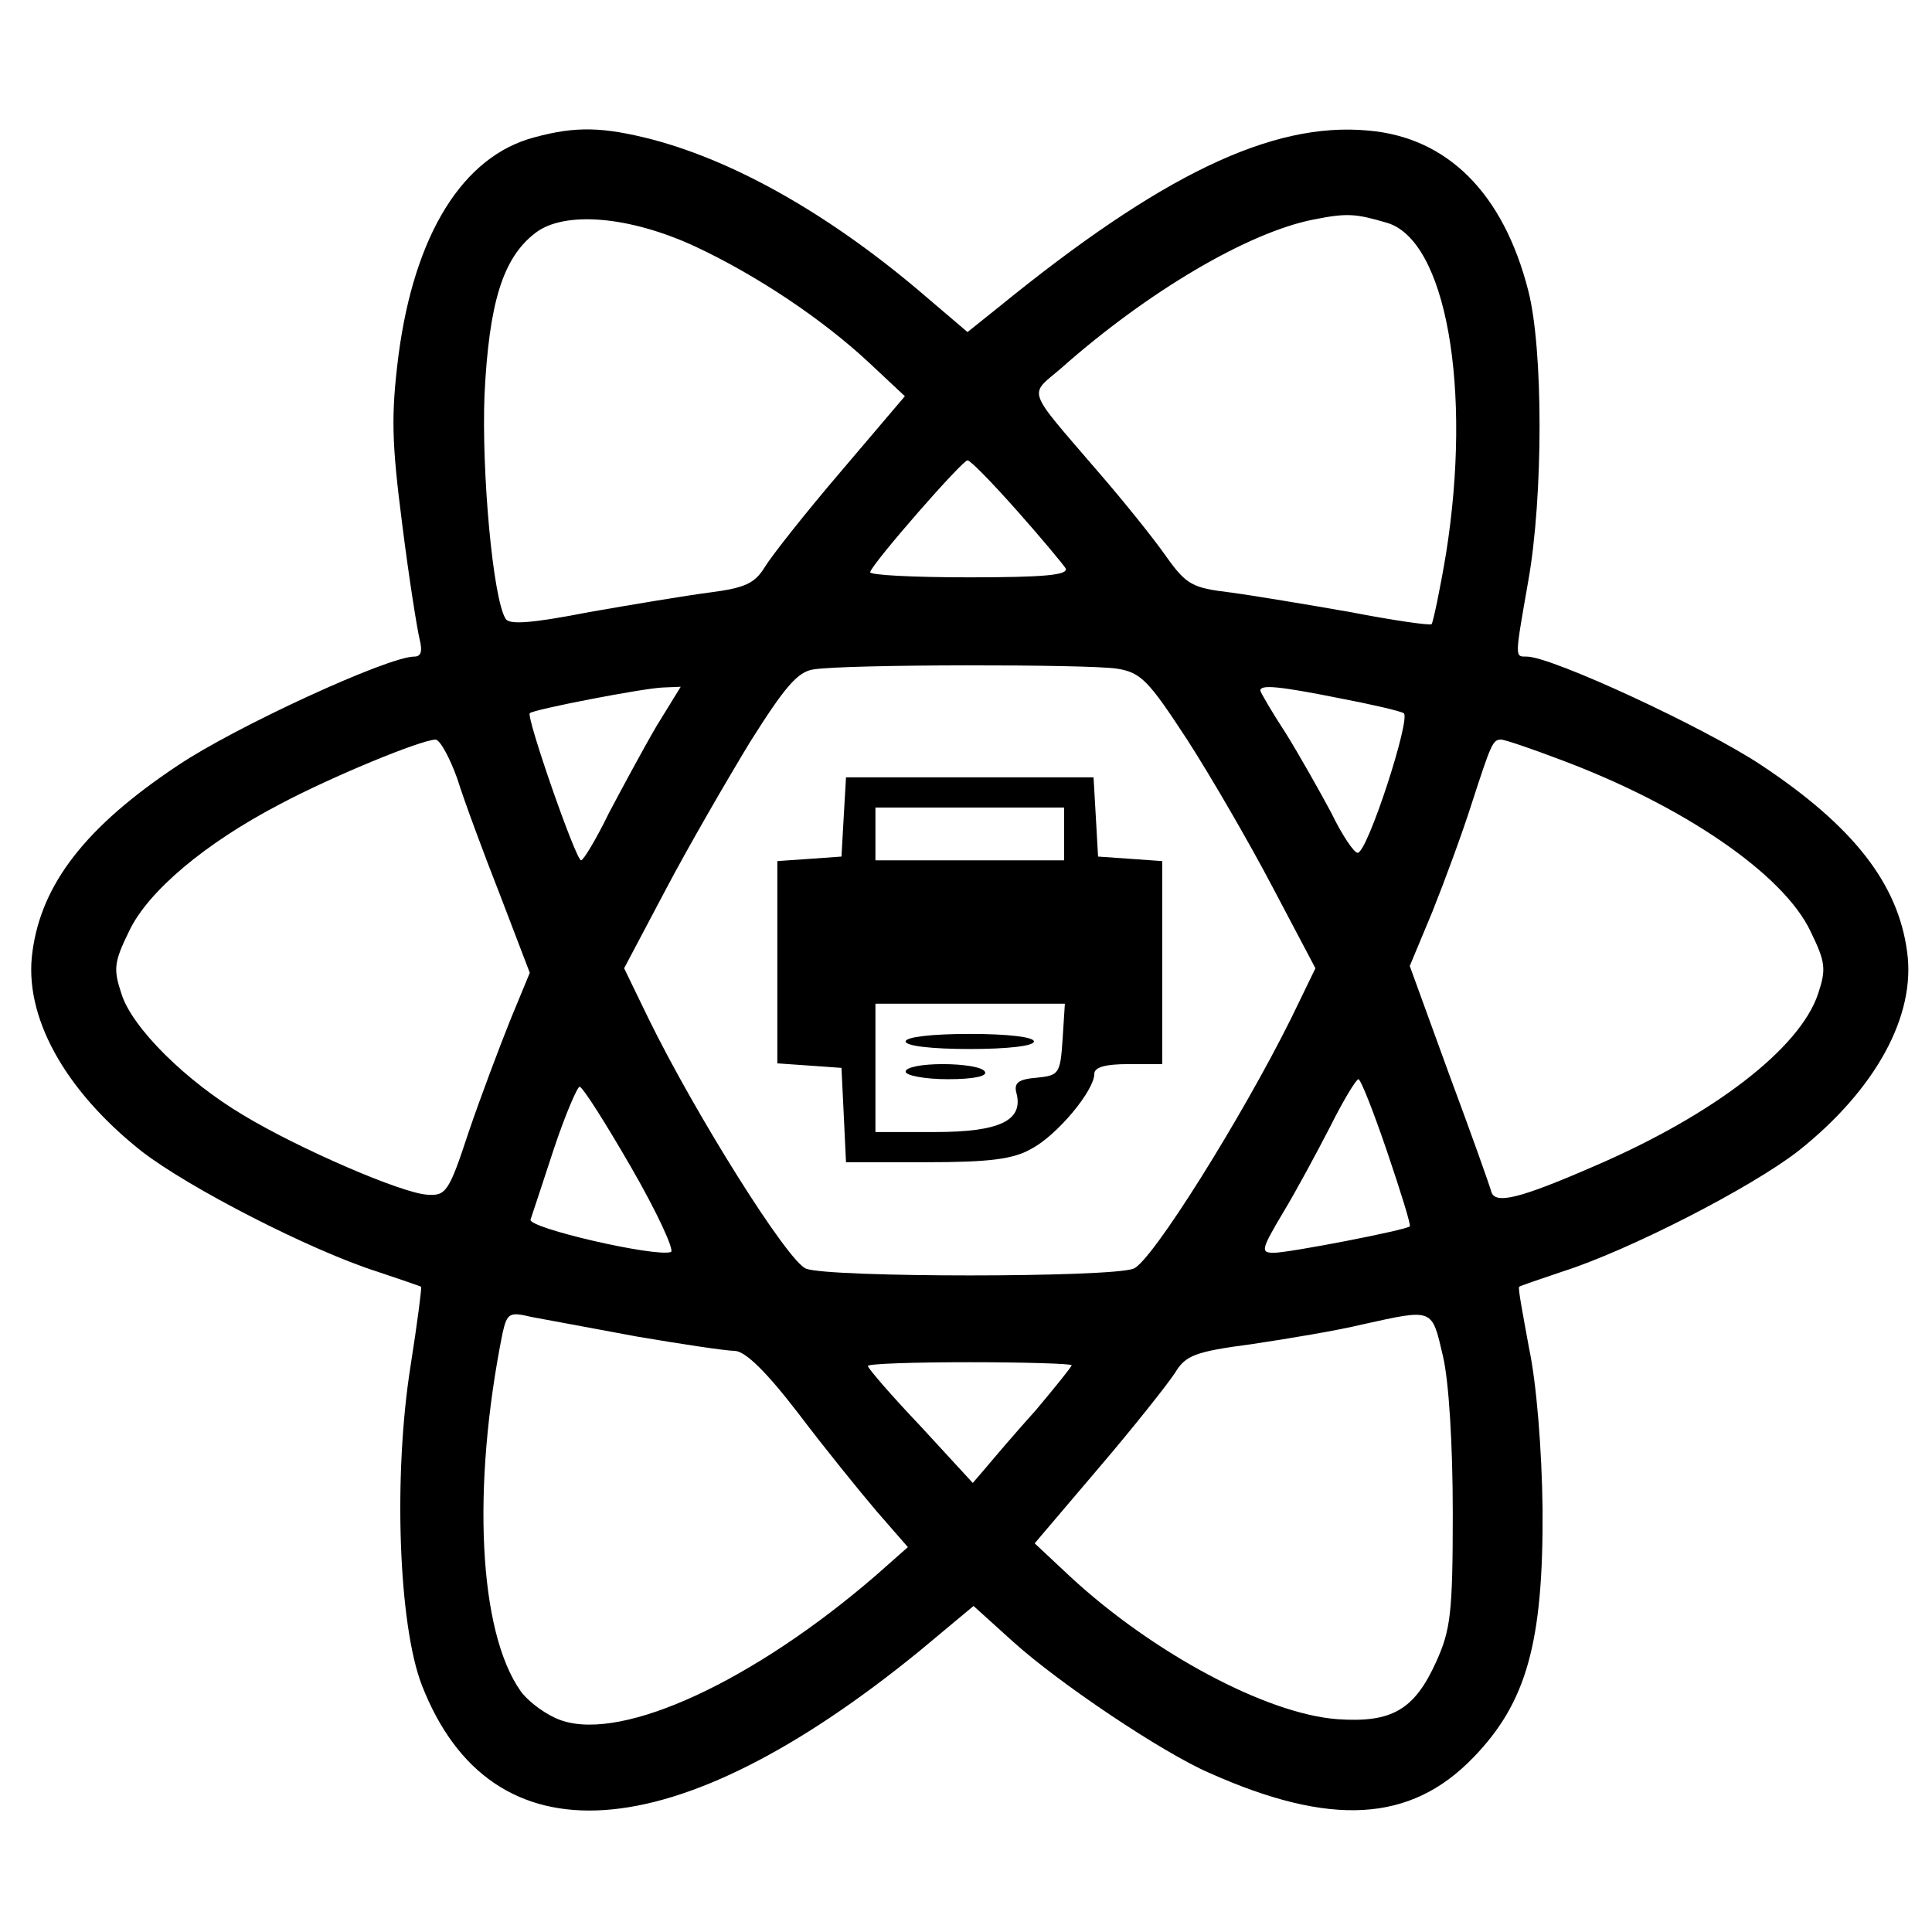 <svg preserveAspectRatio="xMidYMid meet" viewBox="0 0 256 256" height="256pt" width="256pt" xmlns="http://www.w3.org/2000/svg" version="1.0">

<g stroke="none" fill="#000000" transform="translate(0,256) scale(0.1,-0.1)">
<path d="M708 2378 c-95 -25 -159 -129 -180 -289 -10 -80 -9 -115 5 -224 9
-72 20 -140 23 -152 4 -16 2 -23 -7 -23 -35 0 -237 -93 -313 -144 -122 -81
-181 -157 -193 -247 -12 -85 42 -183 144 -264 63 -49 225 -132 313 -160 30
-10 56 -19 58 -20 1 -1 -5 -48 -14 -105 -23 -145 -16 -343 15 -423 92 -236
334 -220 659 45 l72 60 52 -47 c62 -56 198 -147 260 -174 161 -72 267 -66 350
20 71 73 93 153 92 329 -1 80 -8 167 -18 214 -8 44 -15 80 -13 81 1 1 27 10
57 20 88 28 250 111 313 160 102 81 156 179 144 264 -12 90 -71 166 -193 247
-75 50 -278 144 -311 144 -16 0 -16 -3 2 100 20 112 20 308 0 385 -33 129
-107 203 -212 212 -128 12 -275 -59 -491 -235 l-40 -32 -54 46 c-123 106 -250
179 -363 209 -66 17 -102 18 -157 3z m1129 -113 c79 -22 114 -220 79 -439 -8
-48 -17 -90 -19 -93 -3 -2 -51 5 -108 16 -57 10 -129 22 -159 26 -50 6 -58 10
-85 48 -16 23 -57 74 -90 112 -97 113 -92 100 -49 137 115 102 248 180 334
197 45 9 56 8 97 -4z m-915 -32 c81 -38 168 -96 230 -154 l47 -44 -85 -100
c-47 -55 -92 -112 -101 -127 -13 -21 -26 -27 -72 -33 -31 -4 -103 -16 -160
-26 -77 -15 -106 -17 -111 -9 -17 27 -32 195 -28 297 6 121 24 181 67 214 38
30 125 23 213 -18z m425 -349 c32 -36 61 -71 65 -77 4 -9 -28 -12 -128 -12
-74 0 -133 3 -131 7 4 13 122 148 129 148 4 0 33 -30 65 -66z m133 -210 c32
-5 42 -16 93 -94 31 -48 82 -136 113 -195 l57 -108 -32 -66 c-65 -131 -185
-323 -209 -332 -30 -12 -404 -12 -434 0 -24 9 -147 205 -209 332 l-32 66 55
104 c30 57 81 145 112 196 46 73 63 93 84 96 43 7 364 7 402 1z m-610 -76
c-17 -29 -45 -81 -63 -115 -17 -35 -34 -63 -37 -63 -7 0 -73 190 -68 195 5 5
150 33 176 34 l24 1 -32 -52z m904 37 c42 -8 81 -17 86 -20 10 -6 -48 -185
-61 -185 -5 0 -21 24 -35 53 -15 28 -42 76 -60 105 -19 29 -34 55 -34 57 0 8
24 6 104 -10z m-1168 -107 c9 -29 35 -99 57 -155 l39 -102 -26 -63 c-14 -35
-39 -101 -55 -148 -26 -79 -30 -85 -55 -83 -34 2 -170 61 -243 105 -76 45
-148 116 -162 161 -11 33 -10 42 10 83 25 53 101 117 201 169 68 36 184 84
205 85 6 0 19 -24 29 -52z m1460 26 c164 -61 297 -152 333 -228 20 -41 21 -50
10 -83 -24 -72 -138 -160 -296 -228 -101 -44 -132 -51 -137 -34 -2 8 -27 78
-56 156 l-52 143 30 72 c16 40 40 105 52 143 26 80 28 85 39 85 5 0 40 -12 77
-26z m-228 -520 c18 -53 32 -98 30 -99 -5 -5 -160 -35 -180 -35 -18 0 -17 4
12 53 17 28 45 80 63 115 17 34 34 62 37 62 3 0 20 -43 38 -96z m-1001 -22
c34 -59 57 -109 52 -111 -21 -7 -190 32 -186 43 2 6 16 48 31 94 15 45 31 82
34 82 4 0 35 -49 69 -108z m7 -223 c59 -10 118 -19 130 -19 14 -1 41 -27 84
-83 34 -45 81 -103 104 -130 l41 -47 -43 -38 c-161 -139 -333 -219 -415 -192
-19 6 -44 24 -55 39 -56 79 -65 271 -24 475 6 26 9 28 38 21 17 -3 80 -15 140
-26z m1068 -26 c8 -34 13 -119 13 -208 0 -133 -3 -155 -22 -197 -29 -64 -59
-81 -131 -76 -94 7 -245 88 -354 189 l-47 44 85 100 c47 55 92 112 101 126 14
23 26 28 102 38 47 7 113 18 146 26 95 21 92 22 107 -42z m-492 -12 c0 -2 -21
-28 -47 -59 -27 -30 -56 -64 -66 -76 l-18 -21 -69 75 c-39 41 -70 77 -70 80 0
3 61 5 135 5 74 0 135 -2 135 -4z"></path>
<path d="M1118 1478 l-3 -53 -42 -3 -43 -3 0 -134 0 -134 43 -3 42 -3 3 -62 3
-63 107 0 c83 0 115 4 139 18 34 18 83 77 83 99 0 9 15 13 45 13 l45 0 0 134
0 135 -42 3 -43 3 -3 53 -3 52 -164 0 -164 0 -3 -52z m292 -23 l0 -35 -125 0
-125 0 0 35 0 35 125 0 125 0 0 -35z m-2 -272 c-3 -46 -5 -48 -34 -51 -25 -2
-31 -7 -27 -21 9 -36 -23 -51 -108 -51 l-79 0 0 85 0 85 126 0 125 0 -3 -47z"></path>
<path d="M1200 1180 c0 -6 35 -10 85 -10 50 0 85 4 85 10 0 6 -35 10 -85 10
-50 0 -85 -4 -85 -10z"></path>
<path d="M1200 1140 c0 -5 25 -10 56 -10 34 0 53 4 49 10 -3 6 -28 10 -56 10
-27 0 -49 -4 -49 -10z"></path>
</g>
</svg>
